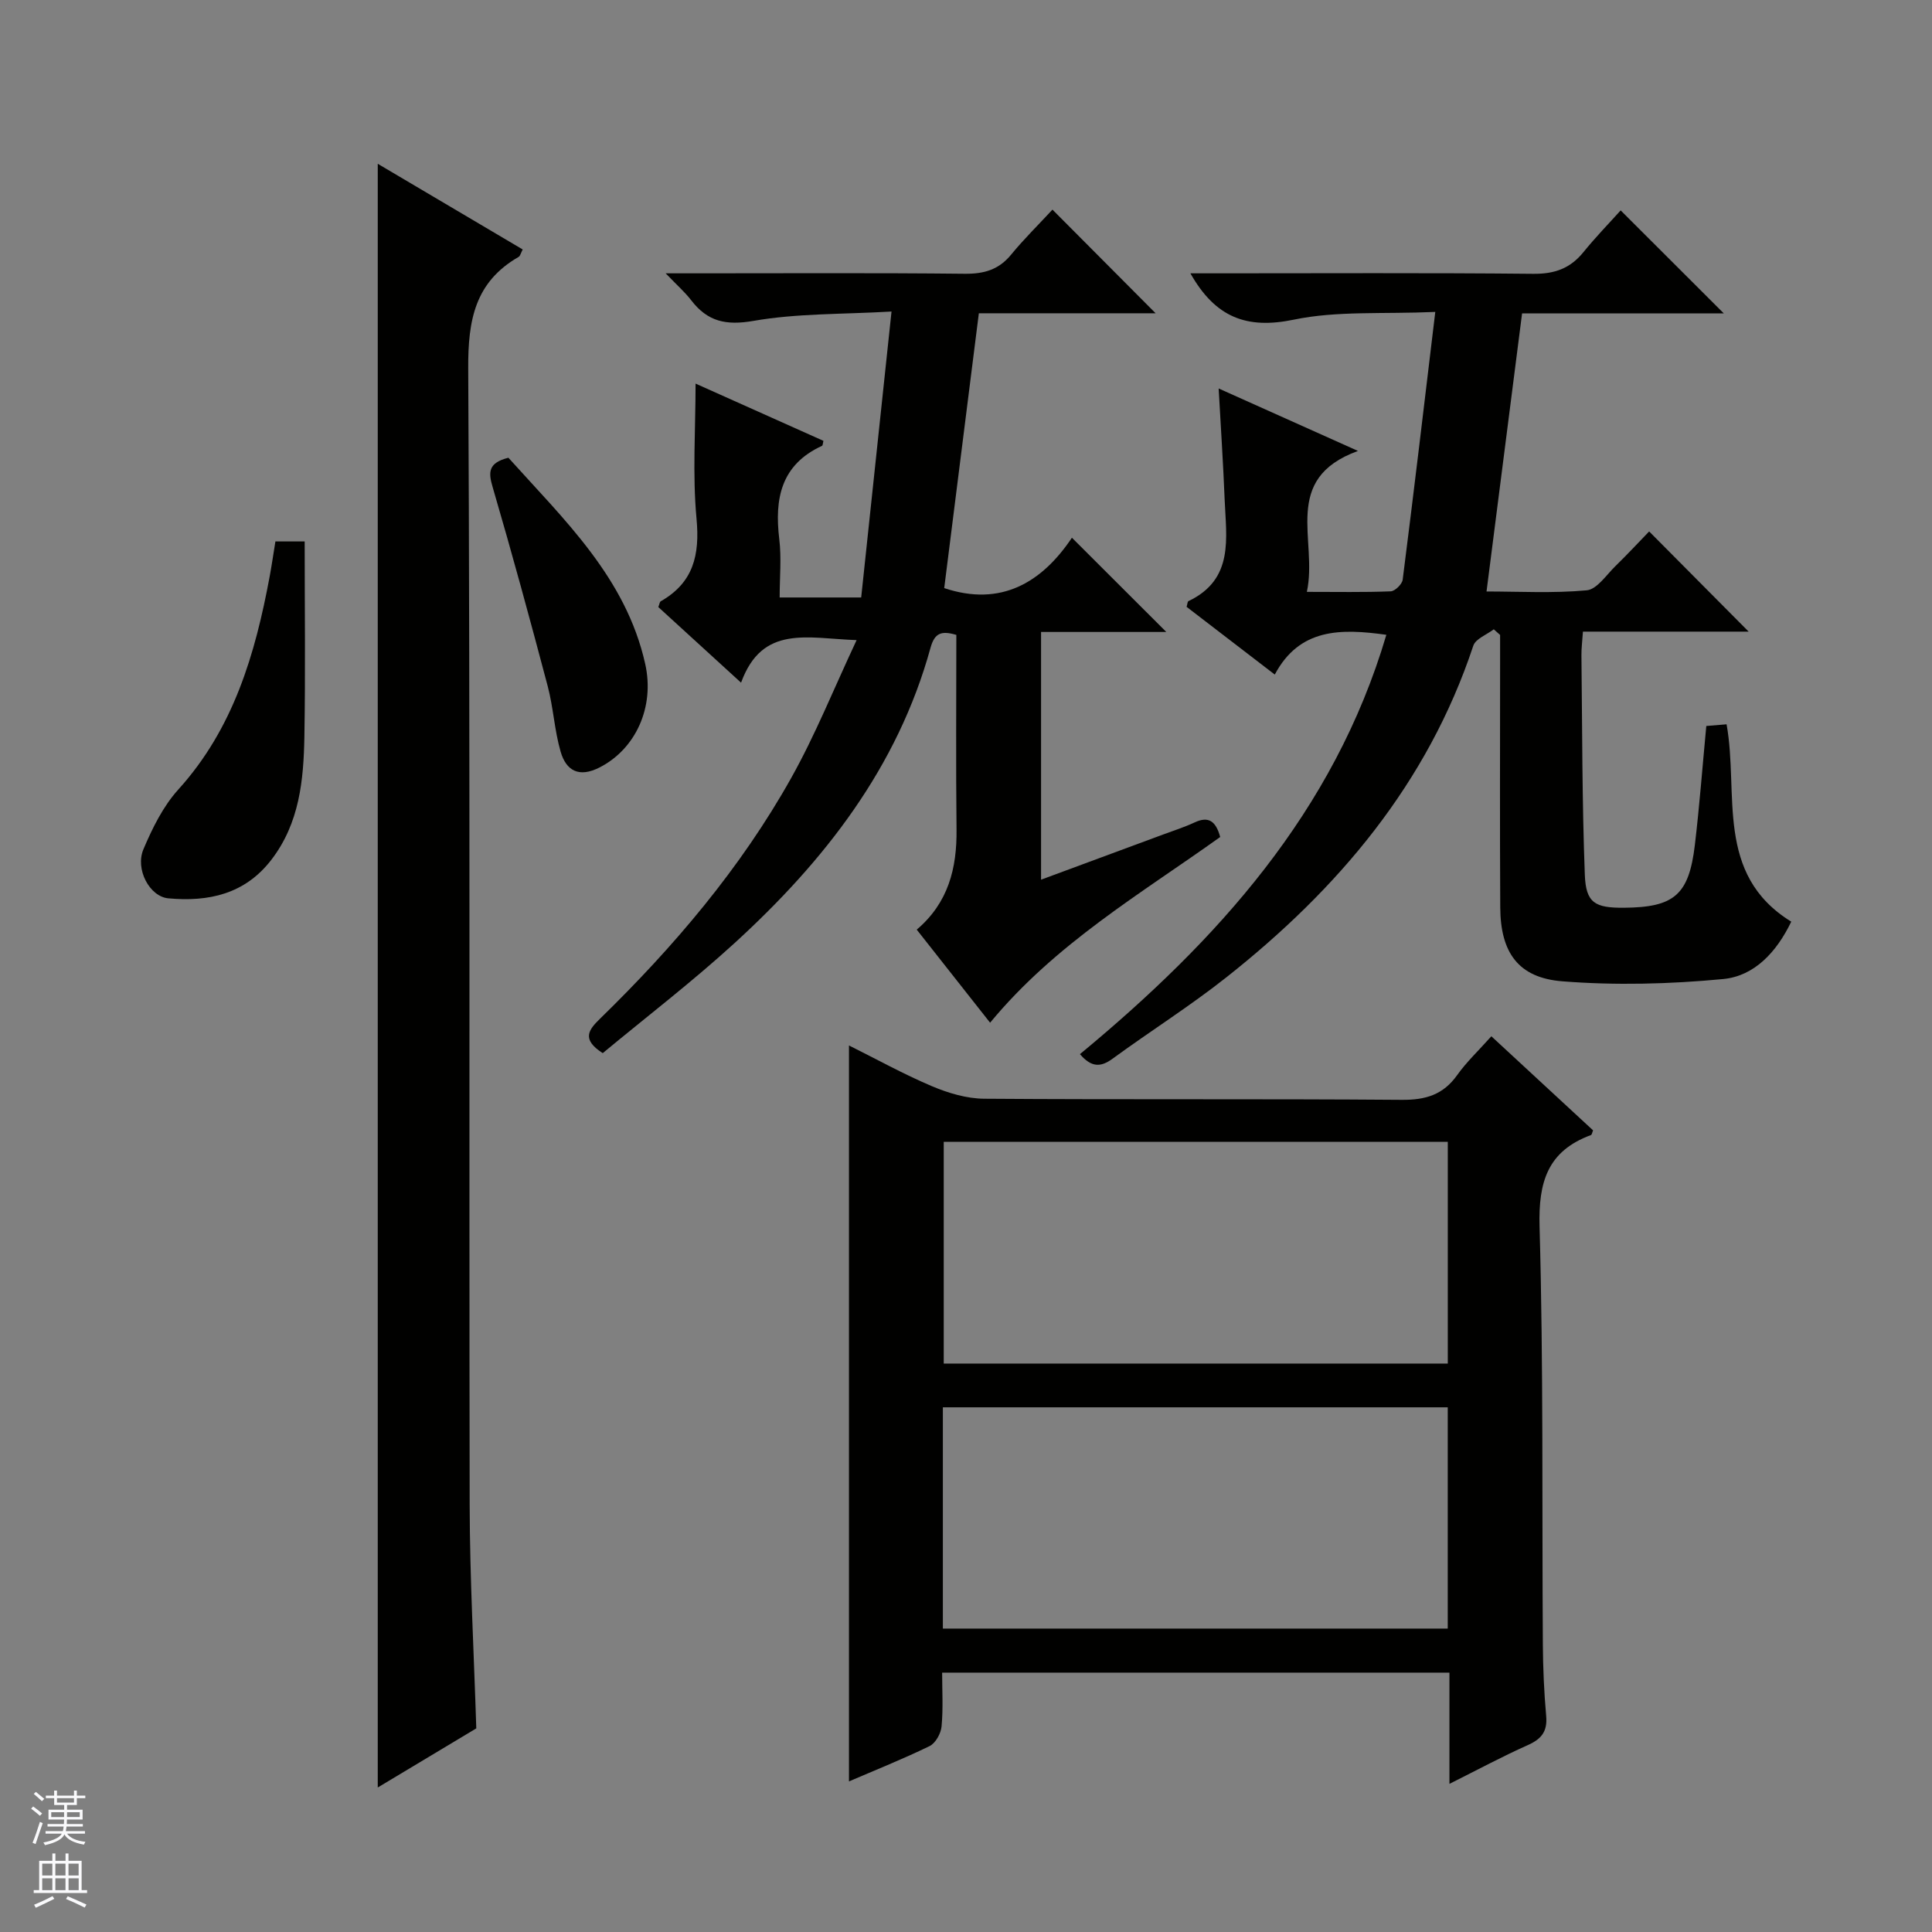 <svg enable-background="new 0 0 400 400" viewBox="0 0 400 400" xmlns="http://www.w3.org/2000/svg"><rect x="0" y="0" width="400" height="400" fill="#808080" stroke="none"/><g fill="#010100"><path d="m175.77 368.82c0-50.95 0-101.45 0-152.37 5.57 2.77 11.22 5.91 17.14 8.42 3.4 1.44 7.24 2.59 10.89 2.61 28.81.21 57.62 0 86.43.23 4.92.04 8.57-1.05 11.46-5.12 1.91-2.69 4.36-5 7.08-8.04 7.09 6.56 14.09 13.03 21.06 19.48-.2.47-.25.9-.44.97-8.96 3.31-10.9 9.68-10.64 18.94.81 28.79.49 57.61.68 86.42.03 4.98.25 9.97.69 14.93.28 3.18-.97 4.75-3.79 6.01-5.28 2.35-10.38 5.1-16.24 8.03 0-8.03 0-15.4 0-23.03-35.08 0-69.65 0-105.03 0 0 3.67.23 7.44-.12 11.15-.14 1.46-1.25 3.46-2.48 4.06-5.48 2.67-11.18 4.94-16.69 7.31zm123.98-132.41c-35.06 0-69.76 0-104.36 0v45.9h104.36c0-15.37 0-30.48 0-45.9zm-104.54 100.77h104.53c0-15.52 0-30.62 0-45.81-34.97 0-69.68 0-104.53 0z"/><path d="m287.03 131.43c-9.49-1.33-17.99-1.37-23.1 8.23-6.5-4.99-12.42-9.53-18.26-14.02.18-.58.18-1.08.38-1.18 9.51-4.53 7.82-13.07 7.5-21.05-.3-7.45-.79-14.89-1.24-22.98 9.43 4.23 18.45 8.27 28.84 12.93-15.99 5.83-8.26 18.46-10.58 29.18 6.22 0 11.8.11 17.36-.11.89-.04 2.36-1.48 2.48-2.41 2.3-18.07 4.44-36.15 6.75-55.44-10.89.48-20.36-.26-29.28 1.6-9.77 2.03-16.26-.45-21.42-9.59h5.46c21.83 0 43.67-.12 65.5.1 4.4.05 7.65-1.09 10.39-4.46 2.51-3.1 5.3-5.97 7.73-8.67 7.46 7.45 14.25 14.23 21.36 21.33-14.09 0-28.11 0-41.77 0-2.47 19.3-4.86 38.02-7.36 57.57 6.67 0 13.75.4 20.73-.24 2.13-.19 4.07-3.18 5.96-5.02 2.5-2.43 4.86-4.99 6.98-7.17 7.1 7.15 13.85 13.95 20.6 20.74-10.93 0-22.45 0-34.31 0-.13 2-.33 3.46-.31 4.91.17 15.14.13 30.3.7 45.43.22 5.86 2.12 6.87 8.09 6.83 10.41-.08 13.46-2.65 14.69-12.98.96-8.07 1.57-16.18 2.37-24.65 1.25-.11 2.66-.22 4.2-.35 2.59 14.4-2.53 31.04 13.39 40.86-3.04 6.31-7.63 11.26-14.09 11.88-11.03 1.05-22.27 1.34-33.3.47-9.16-.72-12.8-5.99-12.86-15.27-.1-17-.03-34-.03-51 0-1.81 0-3.63 0-5.44-.44-.39-.87-.78-1.31-1.17-1.46 1.12-3.76 1.96-4.24 3.4-9.48 28.55-27.99 50.37-51.13 68.66-7.56 5.98-15.76 11.14-23.55 16.84-2.47 1.81-4.39 1.82-6.76-.94 28.35-23.46 52.58-50.08 63.44-86.82z"/><path d="m217.9 43.4c7.45 7.49 14.13 14.21 21.36 21.46-12.49 0-24.63 0-36.6 0-2.45 19.43-4.8 38.15-7.17 56.9 11.74 3.92 20.21-1.14 26.44-10.43 6.73 6.72 13.03 13.01 19.54 19.51-8.47 0-17.02 0-25.93 0v51.29c8.57-3.17 16.93-6.26 25.29-9.36 2.18-.81 4.41-1.52 6.51-2.5 2.85-1.33 4.38-.31 5.29 3.02-16.37 11.71-34.13 22.08-47.64 38.45-5.09-6.46-10.09-12.8-15.19-19.27 6.56-5.57 8.33-12.72 8.24-20.74-.15-13.47-.04-26.93-.04-40.28-3.06-.9-4.49-.45-5.35 2.68-6.82 24.78-22 44.16-40.56 61.12-8.8 8.04-18.3 15.32-27.3 22.79-4.49-2.88-2.89-4.85-.58-7.11 15.32-14.93 29.12-31.15 39.6-49.86 4.98-8.89 8.8-18.43 13.54-28.54-10.22-.36-19.53-3.25-23.92 8.81-6.27-5.73-11.74-10.73-17.13-15.65.24-.61.27-1.07.5-1.2 6.75-3.85 8.11-9.56 7.41-17.07-.86-9.21-.2-18.57-.2-28 8.4 3.76 17.44 7.81 26.47 11.85-.12.46-.12.96-.3 1.04-8.5 3.91-9.85 10.94-8.84 19.31.47 3.9.08 7.9.08 12.08h16.88c2.05-19.31 4.09-38.55 6.28-59.2-10.23.59-19.55.36-28.55 1.93-5.73 1-9.54.15-12.93-4.27-1.27-1.66-2.88-3.06-5.28-5.57h6.46c18.49 0 36.99-.11 55.48.09 3.98.04 7.03-.84 9.59-3.97 2.63-3.21 5.61-6.13 8.55-9.31z"/><path d="m78.21 33.91c10.23 6.05 20.06 11.86 30.01 17.74-.41.77-.51 1.35-.85 1.54-9.02 5.2-10.48 13.06-10.43 23.03.42 78.45.16 156.9.3 235.35.03 15.28.88 30.55 1.37 46.27-6.45 3.87-13.24 7.94-20.4 12.24 0-112.17 0-223.88 0-336.17z"/><path d="m57.02 112.1h6.06c0 13.64.17 27.04-.06 40.43-.16 8.99-1.01 17.9-6.84 25.48-5.49 7.14-13.04 8.74-21.33 7.98-3.87-.35-6.91-6.02-5.15-10.17 1.85-4.37 4.07-8.88 7.21-12.35 11.43-12.62 15.93-28.03 18.93-44.16.42-2.28.75-4.57 1.18-7.21z"/><path d="m105.26 94.77c11.57 12.88 24.33 24.84 28.32 42.67 2.02 9.01-2.02 17.66-9.44 21.45-4.25 2.17-6.92.71-8.07-3.27-1.28-4.41-1.5-9.13-2.68-13.58-3.64-13.76-7.38-27.49-11.38-41.15-.94-3.14-.95-5.06 3.25-6.12z"/></g><path d="m6.45 374.46.42-.45c.65.47 1.27.95 1.85 1.44l-.45.49c-.66-.56-1.26-1.06-1.83-1.48m.93 7.33-.63-.26c.55-1.36 1.05-2.8 1.52-4.33.19.1.38.19.59.27-.46 1.29-.95 2.73-1.48 4.32m-.38-10.38.44-.42c.43.34 1.01.82 1.74 1.44l-.49.49c-.53-.51-1.09-1.01-1.69-1.51m2.5.35h1.72v-1.04h.59v1.04h3.52v-1.04h.59v1.04h1.75v.53h-1.75v1.42h-2.03v.97h3.22v2.03h-3.24c0 .35-.01.66-.03.93h3.32v.53h-3.37c-.03.27-.08.58-.15.94h3.96v.53h-3.71c.67.92 1.93 1.48 3.79 1.68-.13.24-.23.44-.29.59-2.13-.38-3.48-1.08-4.04-2.12-.43.97-1.77 1.72-4.03 2.23-.09-.19-.2-.37-.33-.55 2.1-.42 3.37-1.03 3.81-1.83h-3.36v-.53h3.58c.08-.29.13-.61.16-.94h-3.33v-.53h3.39c.02-.27.04-.58.04-.93h-3.23v-2.03h3.25v-.97h-2.07v-1.42h-1.73zm1.12 3.44v1h2.65c.01-.3.02-.44.01-.4v-.25-.35zm1.19-2h3.52v-.91h-3.52zm4.71 2h-2.63v.59c0 .15-.01.28-.01.4h2.64z" fill="#fafafc"/><path d="m13.55 383.74h.63v1.52h2.72v6.07h1.13v.6h-11.05v-.6h1.13v-6.07h2.73v-1.52h.63v1.52h2.1v-1.52zm-2.68 8.83.38.56c-1.24.63-2.53 1.25-3.85 1.85-.1-.21-.21-.42-.34-.63 1.36-.55 2.63-1.15 3.81-1.78m-2.13-4.27h2.1v-2.45h-2.1zm0 3.04h2.1v-2.46h-2.1zm2.72-3.04h2.1v-2.45h-2.1zm0 3.04h2.1v-2.46h-2.1zm6.07 3.6c-1.41-.71-2.7-1.3-3.86-1.78l.35-.56c1.45.62 2.75 1.19 3.88 1.72zm-1.25-9.09h-2.1v2.45h2.1zm-2.09 5.49h2.1v-2.46h-2.1z" fill="#fafafc"/></svg>
